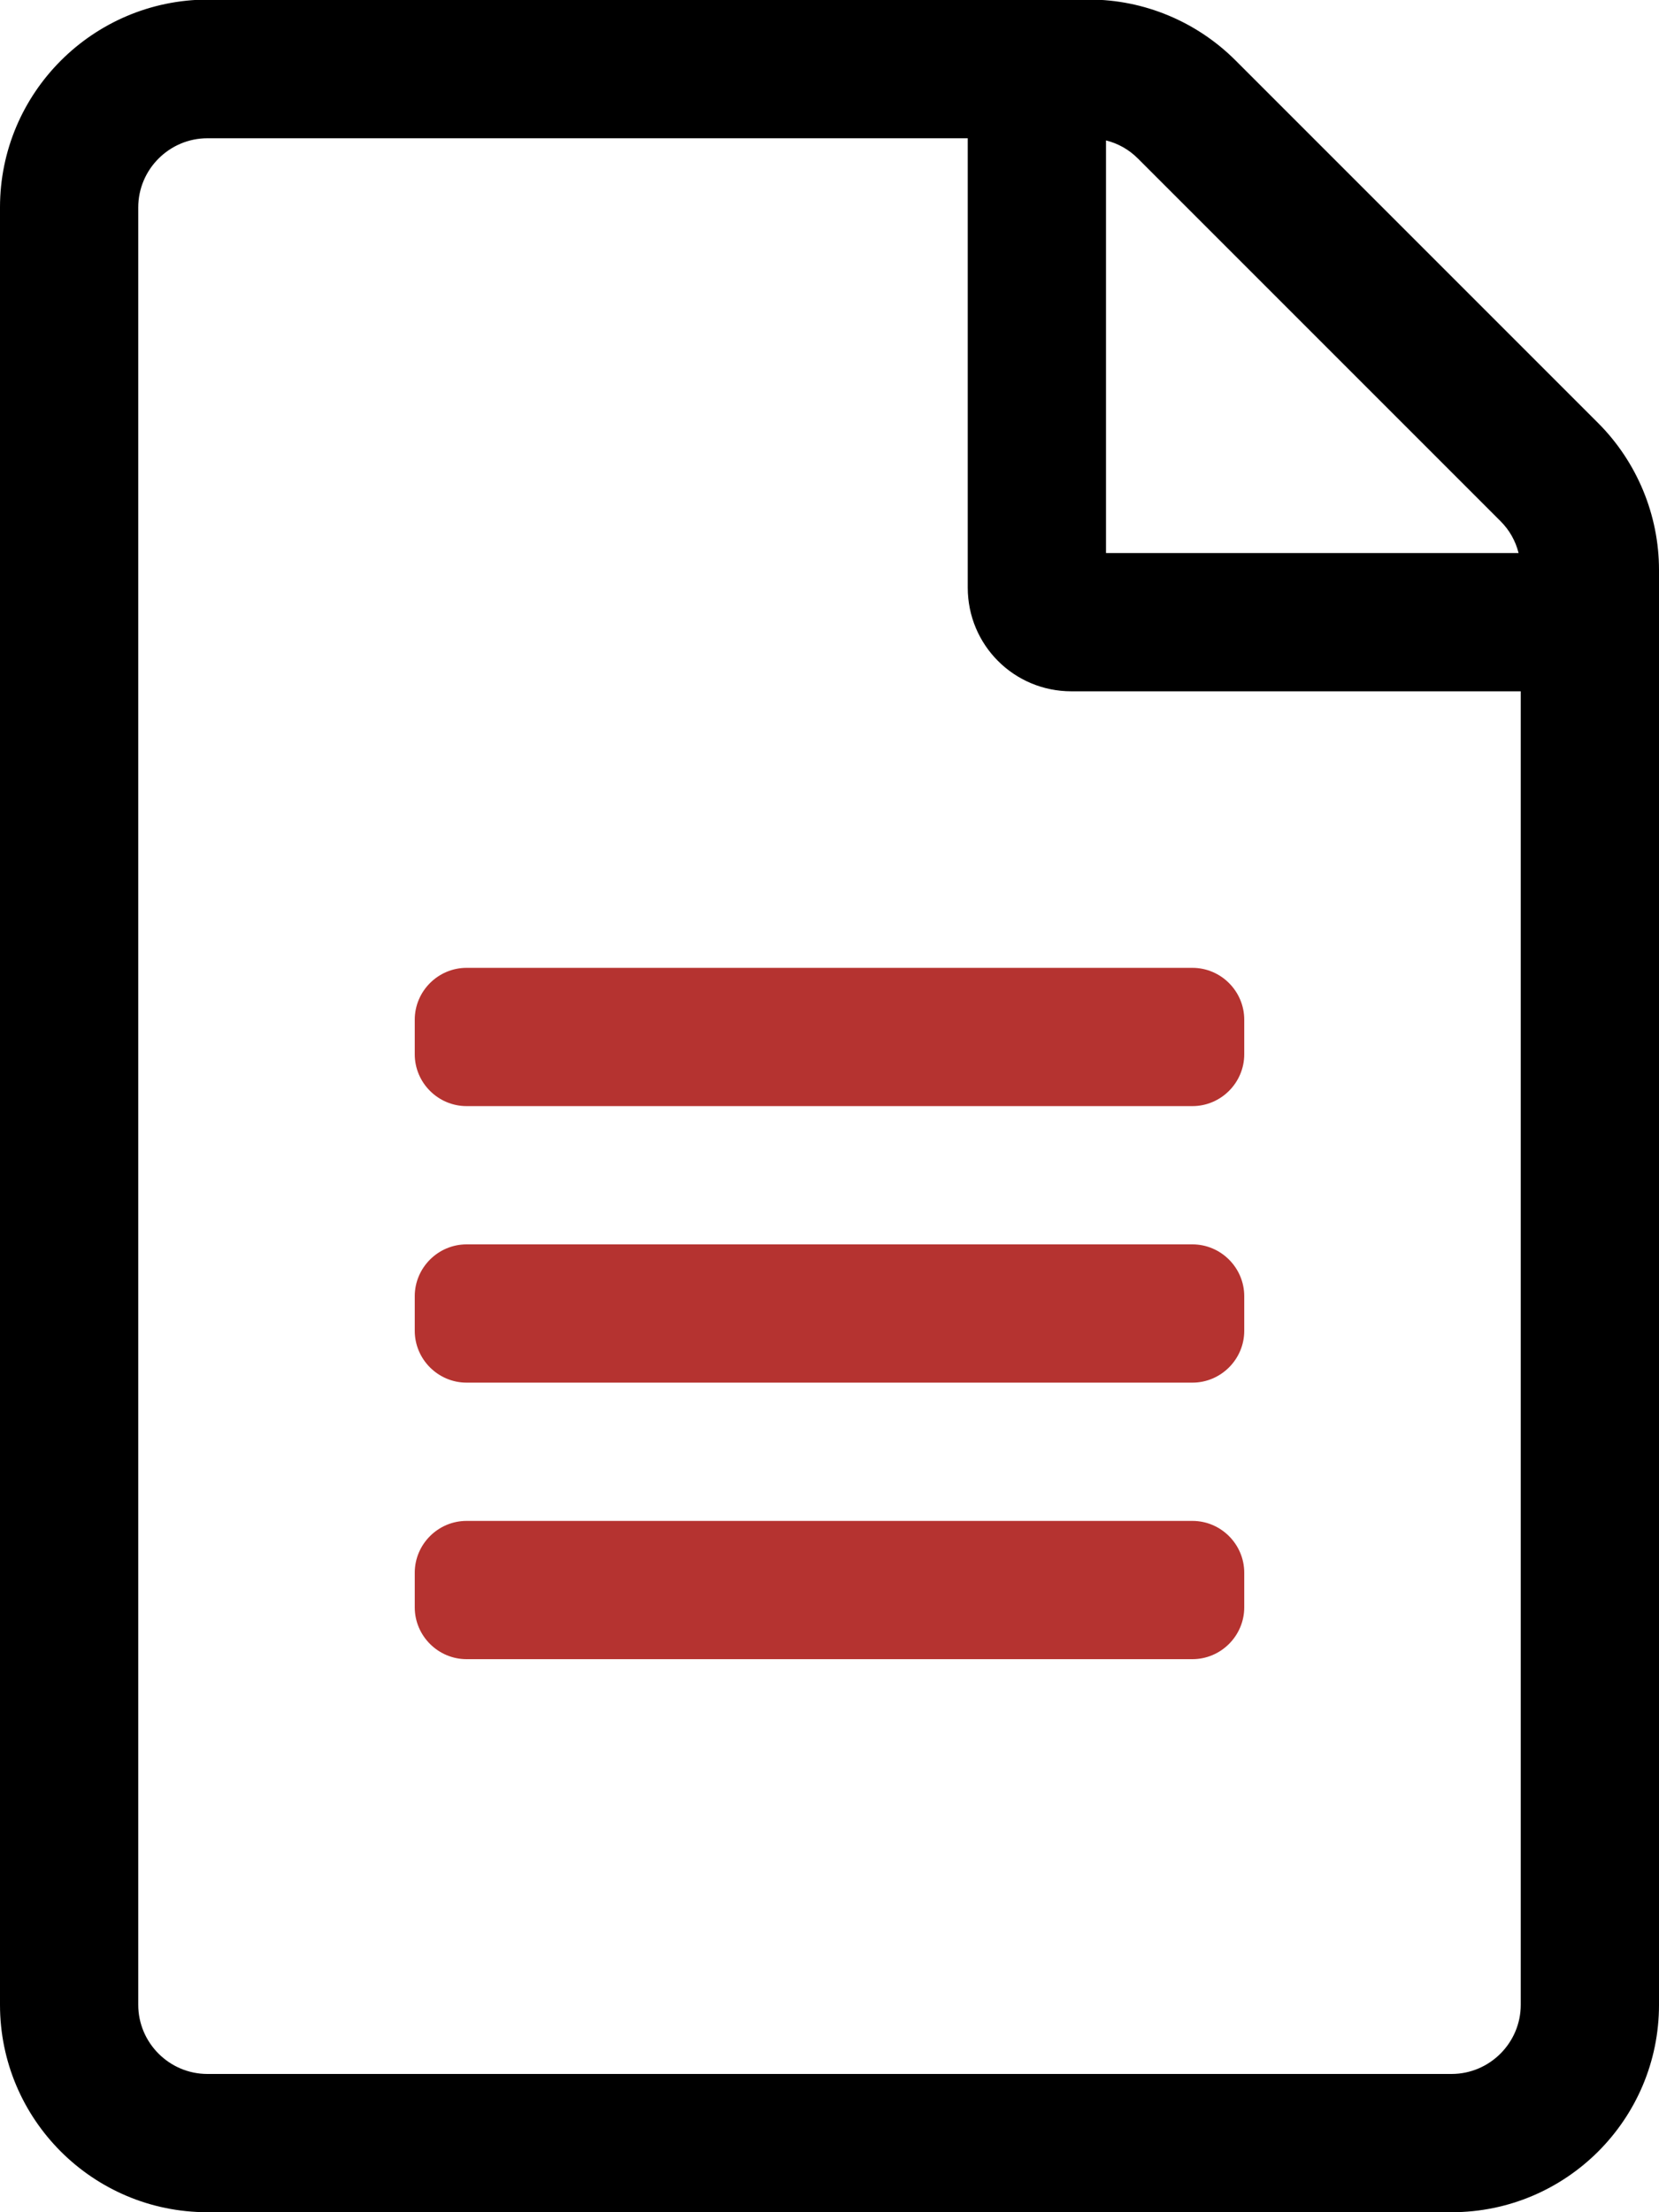 <?xml version="1.0" encoding="utf-8"?>
<!-- Generator: Adobe Illustrator 15.1.0, SVG Export Plug-In . SVG Version: 6.00 Build 0)  -->
<!DOCTYPE svg PUBLIC "-//W3C//DTD SVG 1.0//EN" "http://www.w3.org/TR/2001/REC-SVG-20010904/DTD/svg10.dtd">
<svg version="1.0" id="Vrstva_1" focusable="false" xmlns="http://www.w3.org/2000/svg" xmlns:xlink="http://www.w3.org/1999/xlink"
	 x="0px" y="0px" width="446.461px" height="595.281px" viewBox="197.715 0 446.461 595.281"
	 enable-background="new 197.715 0 446.461 595.281" xml:space="preserve">
<path fill="#B53330" d="M518.608,409.256H323.282c-7.674,0-13.952,6.278-13.952,13.952v9.301c0,7.674,6.278,13.952,13.952,13.952
	h195.326c7.674,0,13.952-6.278,13.952-13.952v-9.301C532.56,415.534,526.282,409.256,518.608,409.256z"/>
<path fill="#B53330" d="M518.608,334.845H323.282c-7.674,0-13.952,6.278-13.952,13.952v9.301c0,7.674,6.278,13.952,13.952,13.952
	h195.326c7.674,0,13.952-6.278,13.952-13.952v-9.301C532.56,341.124,526.282,334.845,518.608,334.845z"/>
<path d="M627.782,113.824l-97.547-97.547C519.771,5.813,505.587-0.116,490.821-0.116H253.522
	C222.712,0,197.715,24.997,197.715,55.807v483.666c0,30.81,24.997,55.808,55.808,55.808h334.846
	c30.811,0,55.808-24.998,55.808-55.808V153.354C644.176,138.589,638.246,124.288,627.782,113.824z M495.355,37.786
	c3.255,0.814,6.162,2.442,8.604,4.884l97.547,97.547c2.441,2.441,4.069,5.348,4.883,8.604H495.355V37.786z M606.97,539.473
	c0,10.231-8.371,18.603-18.603,18.603H253.522c-10.231,0-18.603-8.371-18.603-18.603V55.807c0-10.231,8.371-18.603,18.603-18.603
	H458.15v120.917c0,15.463,12.44,27.903,27.903,27.903H606.97V539.473z"/>
<path fill="#B53330" d="M309.33,274.387v9.301c0,7.674,6.278,13.952,13.952,13.952h195.326c7.674,0,13.952-6.278,13.952-13.952
	v-9.301c0-7.674-6.278-13.952-13.952-13.952H323.282C315.608,260.435,309.33,266.714,309.33,274.387z"/>
</svg>

